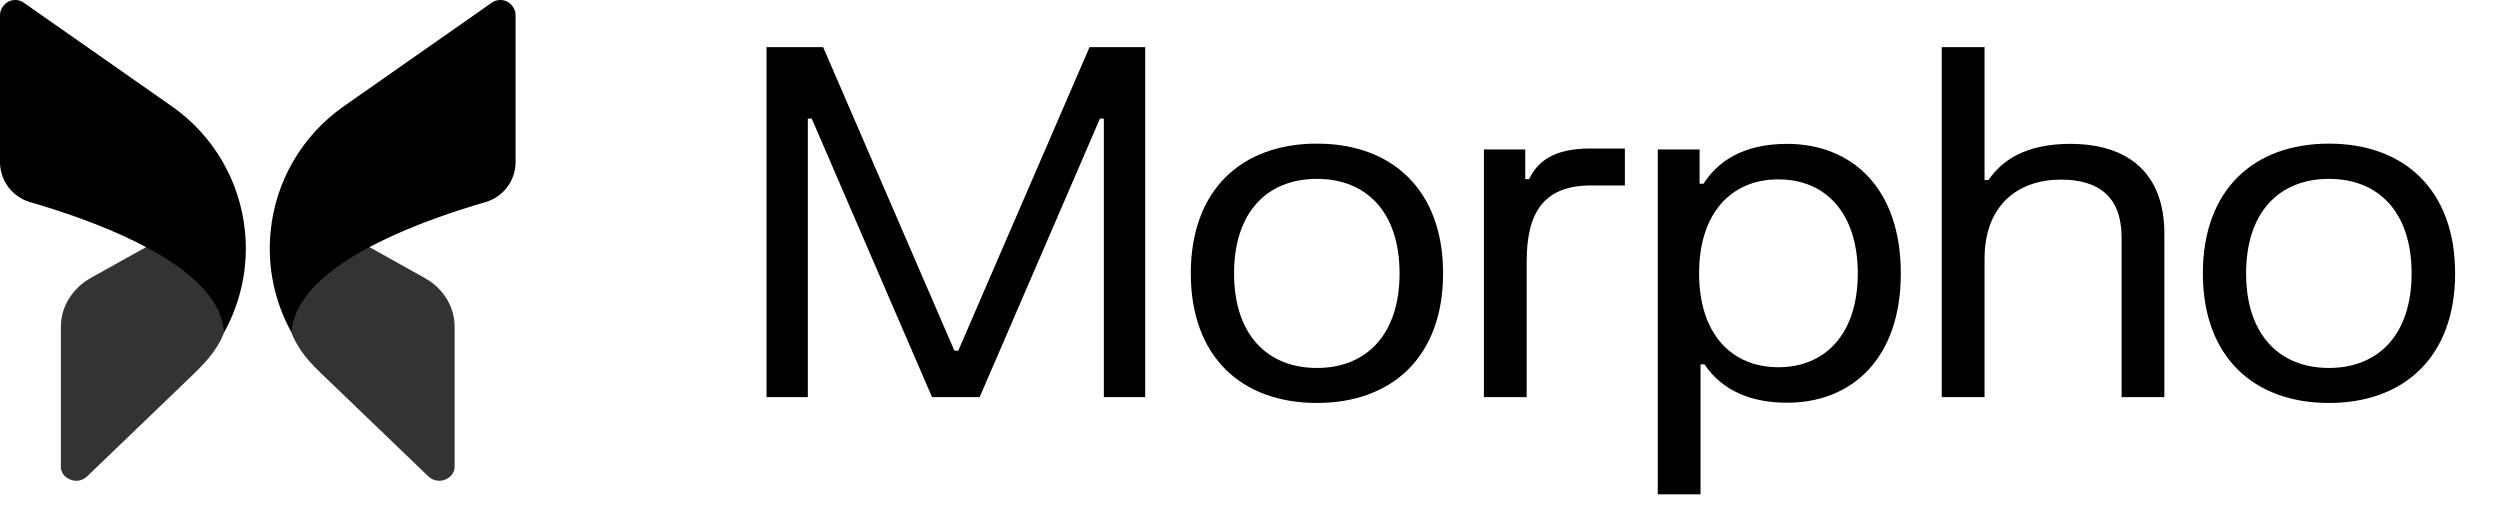 <svg class="Header_logo__e4CTy" xmlns="http://www.w3.org/2000/svg" width="104" height="21" viewBox="0 0 104 21"
  fill="currentColor">
  <path opacity="0.8"
    d="M2.532 13.591V19.412C2.532 19.77 2.835 19.919 2.93 19.953C3.024 19.993 3.341 20.081 3.624 19.818L8.028 15.585C8.403 15.225 8.765 14.846 9.037 14.403C9.165 14.195 9.218 14.077 9.218 14.077C9.488 13.53 9.488 13.002 9.225 12.475C8.834 11.691 7.836 10.893 6.333 10.136L3.765 11.569C3.004 12.002 2.532 12.766 2.532 13.591Z">
  </path>
  <path
    d="M0 0.643V6.748C0 7.512 0.512 8.188 1.24 8.405C3.72 9.121 8.04 10.663 9.085 12.928C9.22 13.225 9.301 13.516 9.328 13.82C10.022 12.556 10.339 11.102 10.191 9.628C9.988 7.539 8.883 5.639 7.158 4.429L1.004 0.122C0.896 0.041 0.768 0 0.64 0C0.532 0 0.438 0.021 0.337 0.075C0.135 0.19 0 0.399 0 0.643Z">
  </path>
  <path opacity="0.8"
    d="M18.912 13.591V19.412C18.912 19.77 18.609 19.919 18.514 19.953C18.42 19.993 18.103 20.081 17.82 19.818L13.313 15.487C13.007 15.192 12.714 14.88 12.483 14.523C12.3 14.24 12.226 14.077 12.226 14.077C11.956 13.53 11.956 13.002 12.219 12.475C12.61 11.691 13.608 10.893 15.111 10.136L17.678 11.569C18.447 12.002 18.912 12.766 18.912 13.591Z">
  </path>
  <path
    d="M21.448 0.642V6.748C21.448 7.512 20.936 8.188 20.208 8.404C17.728 9.121 13.408 10.662 12.363 12.927C12.228 13.225 12.147 13.516 12.12 13.82C11.426 12.556 11.109 11.102 11.258 9.628C11.46 7.539 12.565 5.639 14.29 4.429L20.444 0.122C20.552 0.041 20.68 0 20.808 0C20.916 0 21.01 0.02 21.111 0.074C21.313 0.189 21.448 0.399 21.448 0.642Z">
  </path>
  <path
    d="M31.887 1.962H34.243L39.703 14.589H39.864L45.324 1.962H47.639V16.52H45.92V4.934H45.758L40.754 16.52H38.772L33.768 4.934H33.606V16.52H31.887V1.962Z">
  </path>
  <path
    d="M49.537 11.374C49.537 7.896 51.65 5.975 54.784 5.975C57.908 5.975 60.032 7.896 60.032 11.374C60.032 14.842 57.908 16.763 54.784 16.763C51.65 16.763 49.537 14.842 49.537 11.374ZM51.337 11.374C51.337 13.922 52.722 15.307 54.784 15.307C56.837 15.307 58.222 13.922 58.222 11.374C58.222 8.816 56.837 7.441 54.784 7.441C52.722 7.441 51.337 8.816 51.337 11.374Z">
  </path>
  <path
    d="M61.731 6.218H63.45V7.451H63.611C63.965 6.724 64.612 6.178 66.159 6.178H67.595V7.714H66.2C64.269 7.714 63.51 8.776 63.51 10.869V16.52H61.731V6.218Z">
  </path>
  <path
    d="M68.963 20.564V6.218H70.703V7.644H70.864C71.633 6.451 72.886 5.985 74.342 5.985C77.021 5.985 79.074 7.805 79.074 11.374C79.074 14.933 77.021 16.753 74.342 16.753C72.917 16.753 71.673 16.298 70.905 15.155H70.743V20.564H68.963ZM70.682 11.374C70.682 13.871 72.017 15.277 73.978 15.277C75.95 15.277 77.284 13.871 77.284 11.374C77.284 8.867 75.95 7.462 73.978 7.462C72.017 7.462 70.682 8.867 70.682 11.374Z">
  </path>
  <path
    d="M80.777 1.962H82.557V7.492H82.719C83.457 6.4 84.68 5.985 86.126 5.985C88.522 5.985 90.038 7.199 90.038 9.716V16.52H88.259V9.888C88.259 8.21 87.339 7.472 85.731 7.472C83.972 7.472 82.557 8.513 82.557 10.768V16.52H80.777V1.962Z">
  </path>
  <path
    d="M91.639 11.374C91.639 7.896 93.752 5.975 96.886 5.975C100.01 5.975 102.133 7.896 102.133 11.374C102.133 14.842 100.01 16.763 96.886 16.763C93.752 16.763 91.639 14.842 91.639 11.374ZM93.438 11.374C93.438 13.922 94.823 15.307 96.886 15.307C98.938 15.307 100.323 13.922 100.323 11.374C100.323 8.816 98.938 7.441 96.886 7.441C94.823 7.441 93.438 8.816 93.438 11.374Z">
  </path>
</svg>